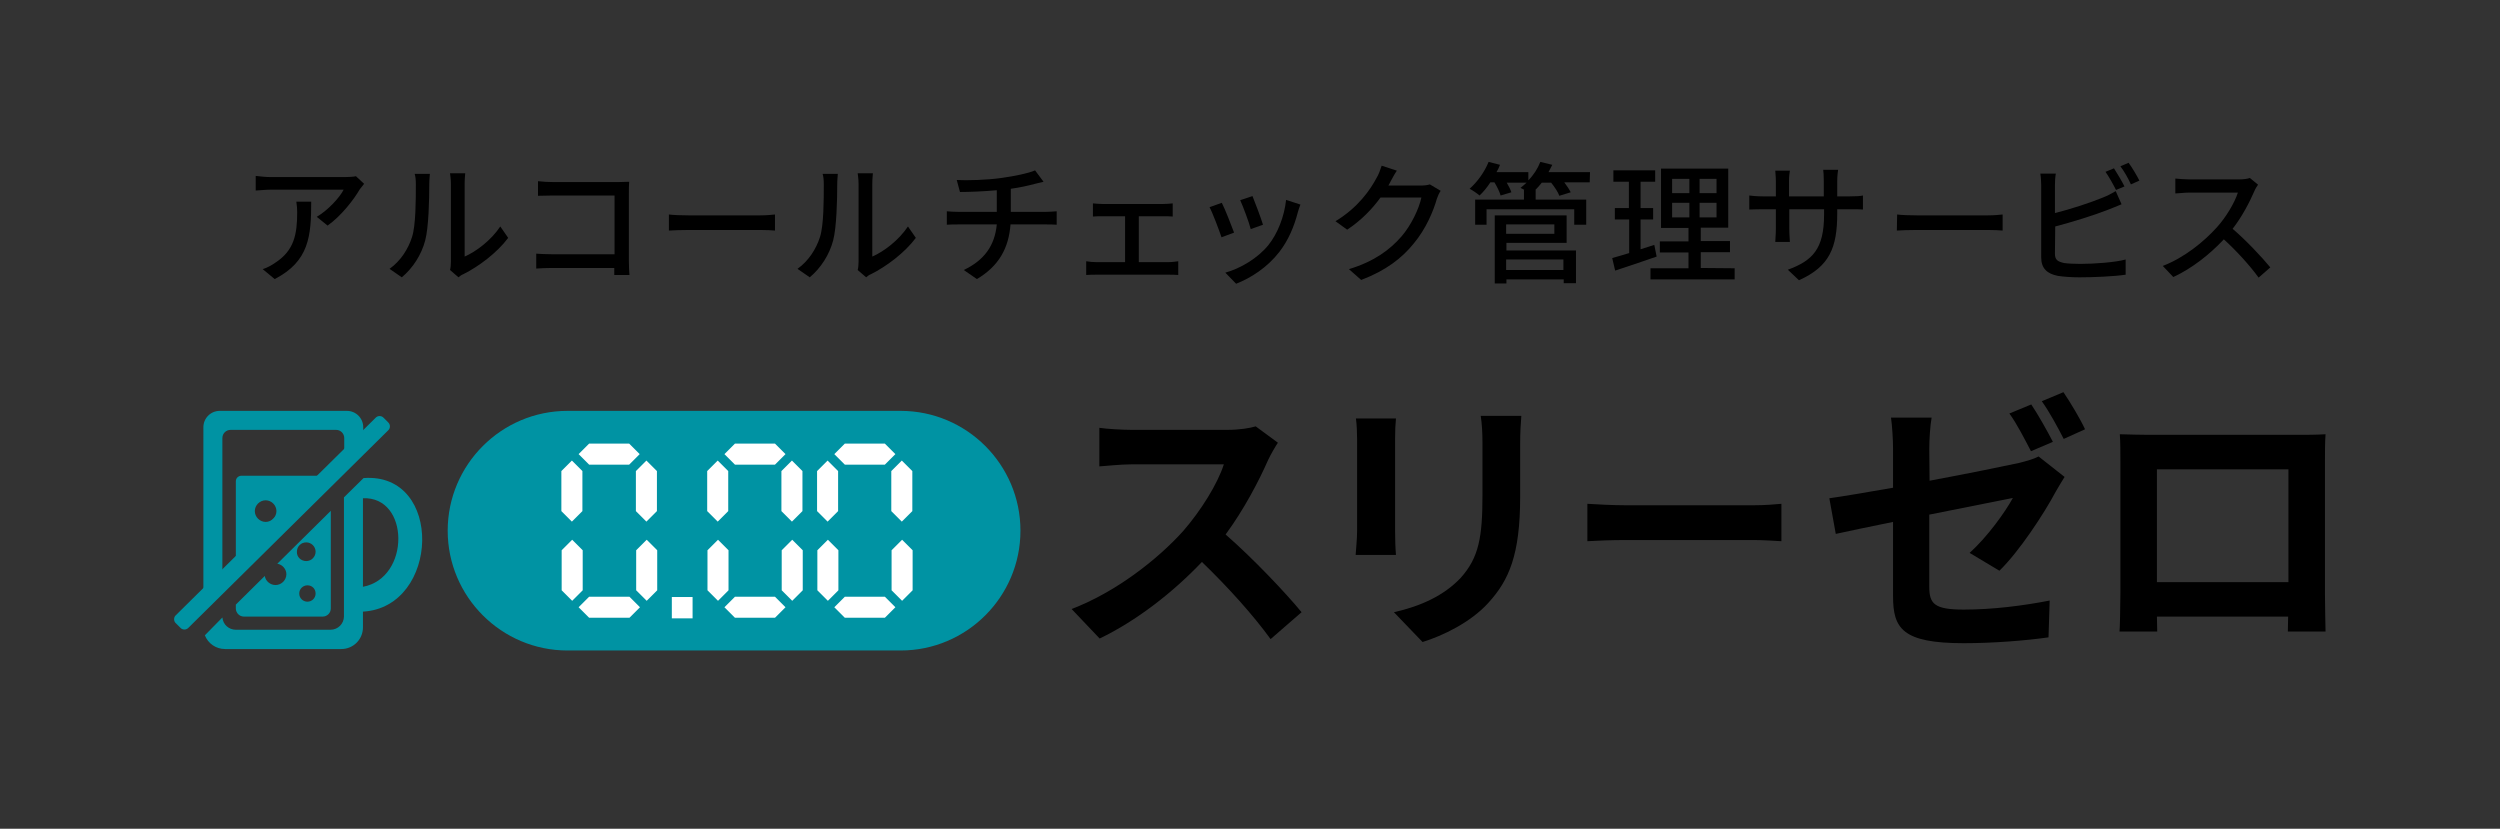<?xml version="1.0" encoding="utf-8"?>
<!-- Generator: Adobe Illustrator 27.9.0, SVG Export Plug-In . SVG Version: 6.00 Build 0)  -->
<svg version="1.1" id="レイヤー_1" xmlns="http://www.w3.org/2000/svg" xmlns:xlink="http://www.w3.org/1999/xlink" x="0px"
	 y="0px" viewBox="0 0 855.5 283.6" style="enable-background:new 0 0 855.5 283.6;" xml:space="preserve">
<rect x="0" y="0" width="855.5" height="283.6" fill="#333333" stroke="none"/>
<style type="text/css">
	.st0{fill:#0093A3;}
	.st1{fill-rule:evenodd;clip-rule:evenodd;fill:#0093A3;}
	.st2{fill:#FFFFFF;}
	.st3{fill:none;}
</style>
<g>
	<path d="M437.3,151.5c-0.7,1-2.4,3.9-3.3,5.8c-3.2,7.3-8.4,17.2-14.6,25.6c9.2,8,20.5,19.9,26,26.6l-10.6,9.2
		c-6.1-8.4-14.7-17.9-23.5-26.4c-9.9,10.4-22.3,20.1-35,26.2l-9.6-10.1c15-5.7,29.4-16.9,38.2-26.7c6.1-7,11.8-16.2,13.9-22.8h-31.6
		c-3.9,0-9,0.6-11,0.7v-13.2c2.5,0.4,8.2,0.7,11,0.7H420c4.1,0,7.8-0.6,9.7-1.2L437.3,151.5z"/>
	<path d="M477.7,143.2c-0.2,2-0.3,4.1-0.3,7.1v31.5c0,2.3,0.1,6,0.3,8.1h-13.8c0.1-1.8,0.5-5.4,0.5-8.2v-31.4c0-1.8-0.1-5-0.4-7.1
		L477.7,143.2L477.7,143.2z M520.6,142.3c-0.2,2.6-0.4,5.6-0.4,9.3V170c0,20-3.9,28.6-10.8,36.2c-6.1,6.8-15.8,11.4-22.6,13.5
		l-9.8-10.2c9.3-2.1,17.1-5.7,22.8-11.7c6.3-7,7.5-14,7.5-28.5v-17.7c0-3.7-0.2-6.7-0.6-9.3H520.6z"/>
	<path d="M543.2,172.4c2.9,0.2,8.9,0.5,13.1,0.5h43.8c3.8,0,7.4-0.3,9.5-0.5v12.8c-2-0.1-6.1-0.4-9.5-0.4h-43.8
		c-4.6,0-10.1,0.2-13.1,0.4V172.4z"/>
	<path d="M660.3,164.5c13.5-2.5,26.5-5.2,30.7-6.1c2.7-0.7,4.9-1.3,6.6-2.2l8.9,7c-0.8,1.3-2.1,3.4-3,5
		c-4.1,7.7-12.6,20.6-19.3,27.1l-10.2-6.1c6.1-5.5,12.2-14,14.8-18.8c-2.9,0.6-15.5,3.1-28.6,5.7v24.7c0,5.8,1.7,7.8,11.8,7.8
		c9.8,0,20.2-1.3,29.4-3.1l-0.4,12.6c-7.7,1.1-18.9,2-29,2c-21.1,0-24.2-5.1-24.2-16.1v-25.4c-8.3,1.7-15.6,3.2-19.6,4.1l-2.2-12.2
		c4.4-0.6,12.6-2,21.8-3.6v-13.3c0-3.2-0.3-7.9-0.7-10.7H661c-0.5,2.8-0.8,7.5-0.8,10.7L660.3,164.5L660.3,164.5z M695,154.4
		c-2-3.8-4.8-9.4-7.4-12.9l7.5-3.1c2.3,3.4,5.6,9.3,7.4,12.8L695,154.4z M706.2,150.2c-2-3.9-4.9-9.3-7.5-12.9l7.4-3.1
		c2.4,3.5,5.9,9.4,7.4,12.7L706.2,150.2z"/>
	<path d="M795.6,203.2c0,3.6,0.2,12.6,0.2,12.9h-12.9l0.1-5.1h-44.9l0.1,5.1h-12.9c0.1-0.5,0.3-8.6,0.3-13v-45.5c0-2.6,0-6.4-0.2-9
		c3.8,0.1,7.4,0.2,9.9,0.2h51.3c2.3,0,5.9,0,9.2-0.2c-0.2,2.8-0.2,6.2-0.2,9V203.2z M738.1,160.6v38.6h45v-38.6H738.1z"/>
</g>
<path d="M101.4,69c0.2,1.3,0.3,2.4,0.3,3.6c0,7.5-1,13.1-7.5,17.3c-1.4,1-3,1.8-4.3,2.2l4.1,3.4c11.8-6.1,12.5-14.7,12.5-26.5H101.4
	z M121.8,60.3c-0.7,0.2-2.7,0.3-3.8,0.3H92.8c-1.8,0-3.6-0.2-5.3-0.4v5c1.9-0.1,3.5-0.3,5.3-0.3h24.8c-1.3,2.6-5.3,7-9.2,9.3l3.7,3
	c4.8-3.4,9.1-9.1,11-12.4c0.4-0.5,1.1-1.4,1.5-1.9L121.8,60.3z"/>
<path d="M137.5,94.9c3.8-3.2,6.7-7.7,8-12.6c1.2-4.5,1.4-14.1,1.4-19.2c0-1.6,0.2-3.2,0.2-3.6h-5.2c0.3,1,0.4,2.1,0.4,3.6
	c0,5.2,0,14-1.3,18c-1.3,4.1-3.9,8.2-7.7,10.9L137.5,94.9z M156.9,94.9c0.5-0.4,0.9-0.8,1.7-1.1c5.2-2.6,11.5-7.3,15.3-12.4
	l-2.7-3.9c-3.2,4.8-8.3,8.6-12.2,10.3V62.9c0-1.8,0.2-3.3,0.2-3.6H154c0,0.3,0.3,1.8,0.3,3.6v26.7c0,1-0.1,2.1-0.3,2.8L156.9,94.9z"
	/>
<path d="M215.4,94.1c-0.1-1-0.2-3.2-0.2-4.8V66c0-1.2,0-2.8,0.1-3.8c-0.8,0-2.4,0.1-3.6,0.1h-22.4c-1.5,0-3.6-0.1-5.2-0.3v5
	c1.2,0,3.5-0.1,5.2-0.1h21V87h-21.6c-1.9,0-3.9-0.1-5.2-0.2v5.1c1.3-0.1,3.6-0.2,5.4-0.2h21.3c0,0.9,0,1.8,0,2.4H215.4z"/>
<path d="M229,78.9c1.5-0.1,4.1-0.2,6.7-0.2h24.5c2,0,4,0.1,5,0.2v-5.5c-1.1,0.1-2.8,0.3-5,0.3h-24.6c-2.4,0-5.2-0.1-6.7-0.3v5.5H229
	z"/>
<path d="M277.1,94.9c3.8-3.2,6.7-7.7,8-12.6c1.2-4.5,1.4-14.1,1.4-19.2c0-1.6,0.2-3.2,0.2-3.6h-5.2c0.3,1,0.4,2.1,0.4,3.6
	c0,5.2,0,14-1.3,18c-1.3,4.1-3.9,8.2-7.7,10.9L277.1,94.9z M296.4,94.9c0.5-0.4,0.9-0.8,1.7-1.1c5.2-2.6,11.5-7.3,15.3-12.4
	l-2.7-3.9c-3.2,4.8-8.3,8.6-12.2,10.3V62.9c0-1.8,0.2-3.3,0.2-3.6h-5.2c0,0.3,0.3,1.8,0.3,3.6v26.7c0,1-0.1,2.1-0.3,2.8L296.4,94.9z
	"/>
<path d="M345.9,72.6v-8c3-0.4,6.1-1.1,8.3-1.7c0.7-0.2,1.7-0.4,2.9-0.7l-2.9-3.9c-2.2,1-7.2,2-11.5,2.6c-4.9,0.7-11.8,0.9-15.3,0.7
	l1.1,4.1c3.3,0,8.2-0.2,12.6-0.6v7.4H328c-1.4,0-3-0.1-4-0.2v4.6c1.1-0.1,2.7-0.1,4.1-0.1h13c-0.7,7.4-4.4,12.3-11.3,15.6l4.5,3.1
	c7.6-4.5,10.9-10.7,11.5-18.7h12.1c1.2,0,2.6,0,3.7,0.1v-4.6c-1,0.1-2.8,0.2-3.8,0.2h-11.9V72.6z"/>
<path d="M389.7,89.7V74h8.3c1,0,2.3,0,3.3,0.1v-4.5c-1,0.1-2.2,0.2-3.3,0.2h-20.7c-0.8,0-2.3-0.1-3.3-0.2v4.5
	c0.9-0.1,2.5-0.1,3.3-0.1h7.7v15.7h-9.9c-1,0-2.3-0.1-3.4-0.3v4.7c1.2-0.1,2.4-0.1,3.4-0.1H400c0.8,0,2.2,0,3.2,0.1v-4.7
	c-0.9,0.1-2,0.3-3.2,0.3H389.7z"/>
<path d="M428.6,67.1l-4.2,1.4c1,2.2,3.1,7.8,3.6,9.9l4.2-1.5C431.6,74.9,429.4,69,428.6,67.1z M440.1,68.4c-0.6,5.7-2.9,11.5-6,15.4
	c-3.7,4.6-9.7,8.1-14.8,9.5l3.7,3.8c5.1-2,10.7-5.6,14.8-10.9c3.1-4,5.1-8.8,6.3-13.5c0.2-0.8,0.5-1.6,0.9-2.7L440.1,68.4z
	 M418.1,69.4l-4.2,1.5c1,1.8,3.3,7.9,4.1,10.3l4.3-1.6C421.4,77.2,419.2,71.5,418.1,69.4z"/>
<path d="M489.3,63.1c-0.9,0.3-2.1,0.4-3.4,0.4h-10.8c0.2-0.4,0.5-0.8,0.6-1.1c0.5-0.9,1.4-2.7,2.3-4l-5.2-1.7
	c-0.4,1.3-1.1,3.2-1.7,4.1c-2.1,4-6.3,10.2-14.1,14.9l4,2.9c4.7-3.1,8.6-7.1,11.4-11h14c-0.8,3.8-3.5,9.5-6.8,13.3
	c-4,4.6-9.4,8.6-18,11.2l4.2,3.7c8.4-3.2,13.9-7.4,18-12.5c4.1-4.9,6.7-11,7.9-15.3c0.3-0.9,0.8-2,1.3-2.7L489.3,63.1z"/>
<path d="M535,88.8v3.6h-19.6v-3.6H535z M531.9,76.8V80h-16.5v-3.2H531.9z M515.4,83.1h20.7v-9.4h-24.6V97h4v-1.4h19.6v1.3h4.2V85.7
	h-23.8v-2.6H515.4z M544.1,58.9h-14.2c0.4-0.8,0.9-1.7,1.3-2.5l-4.1-1c-0.9,2.3-2.3,4.5-4.1,6.3v-2.8h-10.9c0.5-0.8,0.9-1.7,1.2-2.5
	l-3.9-1c-1.4,3.5-3.9,6.9-6.5,9.2c1,0.5,2.6,1.6,3.4,2.3c1.3-1.2,2.6-2.8,3.7-4.5h1.4c0.9,1.5,1.8,3.3,2.1,4.5l3.7-1.1
	c-0.3-0.9-0.9-2.1-1.6-3.3h6.8c-0.7,0.6-1.4,1.3-2.1,1.8c0.4,0.2,0.9,0.4,1.4,0.7h-0.2v3.3h-16.7v8.6h3.9v-5.3h30v5.3h4.1v-8.6
	h-17.3V65h-0.1c0.8-0.8,1.5-1.6,2.2-2.5h3.2c1.2,1.5,2.4,3.3,2.8,4.5l3.9-1.2c-0.5-1-1.3-2.2-2.2-3.4h8.7L544.1,58.9L544.1,58.9z"/>
<path d="M566.1,83.8c-1.5,0.5-3.2,1-4.7,1.5V75.1h4.3v-3.9h-4.3v-9h5v-3.9h-14.3v3.9h5.3v9h-4.8v3.9h4.9v11.5
	c-2.2,0.7-4.1,1.2-5.8,1.7l1,4.3c4-1.3,9.3-3.1,14.2-4.8L566.1,83.8z M572.2,69.4h5.9v5h-5.9V69.4z M572.2,61.2h5.9v4.9h-5.9V61.2z
	 M587.4,66.1h-5.8v-4.9h5.8V66.1z M587.4,74.4h-5.8v-5h5.8V74.4z M582,91.7v-5.4h10v-3.8h-10v-4.6h9.4V57.7h-23V78h9.4v4.6H568v3.8
	h9.8v5.4h-13v3.8h28.8v-3.8L582,91.7L582,91.7z"/>
<path d="M628.7,67.2V62c0-1.8,0.2-3.2,0.3-3.9h-5.1c0.1,0.6,0.2,2.1,0.2,3.9v5.2h-11.9V62c0-1.7,0.2-3,0.3-3.6h-5
	c0,0.6,0.2,2,0.2,3.6v5.2h-4.4c-2.1,0-4.1-0.2-4.7-0.3v4.8c0.7,0,2.6-0.1,4.7-0.1h4.4v6.8c0,1.8-0.2,3.7-0.2,4.4h5
	c0-0.6-0.2-2.5-0.2-4.4v-6.8h11.9v1.8c0,11.9-4,15.8-12.4,18.9l3.8,3.6c10.5-4.7,13.1-11.2,13.1-22.8v-1.5h4.3c2.1,0,3.7,0,4.5,0.1
	v-4.8c-0.9,0.2-2.3,0.3-4.5,0.3H628.7z"/>
<path d="M649.1,78.9c1.5-0.1,4.1-0.2,6.7-0.2h24.5c2,0,4,0.1,5,0.2v-5.5c-1.1,0.1-2.8,0.3-5,0.3h-24.4c-2.4,0-5.2-0.1-6.7-0.3
	L649.1,78.9L649.1,78.9z"/>
<path d="M727,63.8c-0.9-1.8-2.5-4.5-3.6-6.2l-2.9,1.2c1.2,1.7,2.7,4.4,3.6,6.2L727,63.8z M703.3,77.5c5.7-1.5,13.2-3.8,18-5.7
	c1.4-0.5,3.2-1.3,4.7-1.9l-2-4.5c-1.5,0.9-2.9,1.6-4.4,2.2c-4.4,1.8-11.1,4-16.4,5.3v-9.5c0-1.3,0.1-2.9,0.3-4h-5.3
	c0.2,1.2,0.3,3,0.3,4v24.7c0,3.8,2.1,5.6,5.7,6.3c1.9,0.3,4.6,0.5,7.4,0.5c4.9,0,11.7-0.3,15.8-0.9v-5.2c-3.7,1-10.8,1.5-15.5,1.5
	c-2.2,0-4.3-0.1-5.6-0.3c-2.1-0.5-3.1-1-3.1-3.2L703.3,77.5L703.3,77.5z M725.6,56.9c1.3,1.7,2.7,4.2,3.6,6.2l2.9-1.3
	c-0.8-1.6-2.5-4.5-3.7-6.1L725.6,56.9z"/>
<path d="M769.9,60.9c-0.8,0.3-2.2,0.5-3.9,0.5h-16.7c-1.4,0-4-0.2-4.9-0.3v5.1c0.7,0,3.2-0.3,4.9-0.3h16.5
	c-1.1,3.5-4.1,8.5-7.2,11.9c-4.5,5-11.2,10.4-18.5,13.2l3.6,3.8c6.5-3,12.5-7.8,17.3-12.9c4.5,4.1,9,9.1,11.9,13.1l4-3.5
	c-2.8-3.4-8.2-9.2-12.9-13.2c3.2-4.1,5.8-9.1,7.4-12.8c0.3-0.8,1-1.9,1.3-2.3L769.9,60.9z"/>
<path class="st0" d="M69.6,146.2c0-3.1,2.5-5.6,5.6-5.6h43.5c3.1,0,5.6,2.5,5.6,5.6v9.1l-6.5,6.4v-11.8c0-1.5-1.2-2.8-2.8-2.8H78.9
	c-1.5,0-2.8,1.2-2.8,2.8v53l-6.5,6.4C69.6,209.3,69.6,146.2,69.6,146.2z"/>
<path class="st1" d="M70.1,217.4c1.1,2.8,3.8,4.7,6.9,4.7h39.8c4.1,0,7.4-3.3,7.4-7.4v-5.4c26.3-1.5,27.7-47.8,0.2-45.7l-6.7,6.6
	v40.7c0,2.6-2.1,4.6-4.6,4.6H80.7c-2.4,0-4.4-1.8-4.6-4.2L70.1,217.4z M124.2,170.5v30.3C140.5,197.8,140.2,169.8,124.2,170.5z"/>
<path class="st1" d="M80.7,206.9v1.3c0,1.5,1.2,2.8,2.8,2.8h26.9c1.5,0,2.8-1.2,2.8-2.8v-33.4l-18.3,18.1c1.7,0.3,3.1,1.8,3.1,3.6
	c0,2-1.7,3.7-3.7,3.7c-1.8,0-3.4-1.3-3.7-3.1L80.7,206.9z M104.8,192c1.8,0,3.2-1.5,3.2-3.2c0-1.8-1.5-3.2-3.2-3.2
	c-1.8,0-3.2,1.4-3.2,3.2C101.5,190.6,103,192,104.8,192z M105.2,205.9c1.5,0,2.8-1.2,2.8-2.8s-1.2-2.8-2.8-2.8
	c-1.5,0-2.8,1.2-2.8,2.8S103.7,205.9,105.2,205.9z"/>
<path class="st1" d="M113.1,166.3v-1.6c0-1-0.8-1.9-1.9-1.9H82.6c-1,0-1.9,0.8-1.9,1.9v33.7L113.1,166.3z M94.6,174.9
	c0,2-1.7,3.7-3.7,3.7s-3.7-1.7-3.7-3.7s1.7-3.7,3.7-3.7S94.6,172.9,94.6,174.9z"/>
<path class="st1" d="M60.1,213.2c-0.7-0.7-0.7-1.9,0-2.6l68.5-67.7c0.7-0.7,1.9-0.7,2.6,0l1.7,1.7c0.7,0.7,0.7,1.9,0,2.6l-68.5,67.7
	c-0.7,0.7-1.9,0.7-2.6,0L60.1,213.2z"/>
<path class="st0" d="M194.2,140.6h114c22.6,0,41,18.4,41,41l0,0c0,22.6-18.4,41-41,41h-114c-22.6,0-41-18.4-41-41l0,0
	C153.2,159,171.6,140.6,194.2,140.6z"/>
<path class="st2" d="M201.6,151.8l-3.6,3.6l3.6,3.6h13.7l3.6-3.6l-3.6-3.6H201.6z"/>
<path class="st2" d="M199.3,161.2l-3.6-3.6l-3.6,3.6v13.7l3.6,3.6l3.6-3.6V161.2z"/>
<path class="st2" d="M224.8,161.2l-3.6-3.6l-3.6,3.6v13.7l3.6,3.6l3.6-3.6V161.2z"/>
<path class="st2" d="M215.4,211.4l3.6-3.6l-3.6-3.6h-13.8l-3.6,3.6l3.6,3.6H215.4z"/>
<path class="st2" d="M217.7,202l3.6,3.6l3.6-3.6v-13.7l-3.6-3.6l-3.6,3.6V202z"/>
<path class="st2" d="M192.2,202l3.6,3.6l3.6-3.6v-13.7l-3.6-3.6l-3.6,3.6V202z"/>
<rect x="229.9" y="204.3" class="st2" width="7.1" height="7.3"/>
<path class="st2" d="M251.5,151.8l-3.6,3.6l3.6,3.6h13.7l3.6-3.6l-3.6-3.6H251.5z"/>
<path class="st2" d="M249.2,161.2l-3.6-3.6l-3.6,3.6v13.7l3.6,3.6l3.6-3.6V161.2z"/>
<path class="st2" d="M274.6,161.2l-3.6-3.6l-3.6,3.6v13.7l3.6,3.6l3.6-3.6V161.2z"/>
<path class="st2" d="M265.2,211.4l3.6-3.6l-3.6-3.6h-13.7l-3.6,3.6l3.6,3.6H265.2z"/>
<path class="st2" d="M267.5,202l3.6,3.6l3.6-3.6v-13.7l-3.6-3.6l-3.6,3.6V202z"/>
<path class="st2" d="M242.1,202l3.6,3.6l3.6-3.6v-13.7l-3.6-3.6l-3.6,3.6V202z"/>
<path class="st2" d="M289.1,151.8l-3.6,3.6l3.6,3.6h13.7l3.6-3.6l-3.6-3.6H289.1z"/>
<path class="st2" d="M286.8,161.2l-3.6-3.6l-3.6,3.6v13.7l3.6,3.6l3.6-3.6V161.2z"/>
<path class="st2" d="M312.2,161.2l-3.6-3.6l-3.6,3.6v13.7l3.6,3.6l3.6-3.6V161.2z"/>
<path class="st2" d="M302.8,211.4l3.6-3.6l-3.6-3.6h-13.7l-3.6,3.6l3.6,3.6H302.8z"/>
<path class="st2" d="M305.1,202l3.6,3.6l3.6-3.6v-13.7l-3.6-3.6l-3.6,3.6V202z"/>
<path class="st2" d="M279.7,202l3.6,3.6l3.6-3.6v-13.7l-3.6-3.6l-3.6,3.6V202z"/>
<rect class="st3" width="855.5" height="283.6"/>
</svg>
